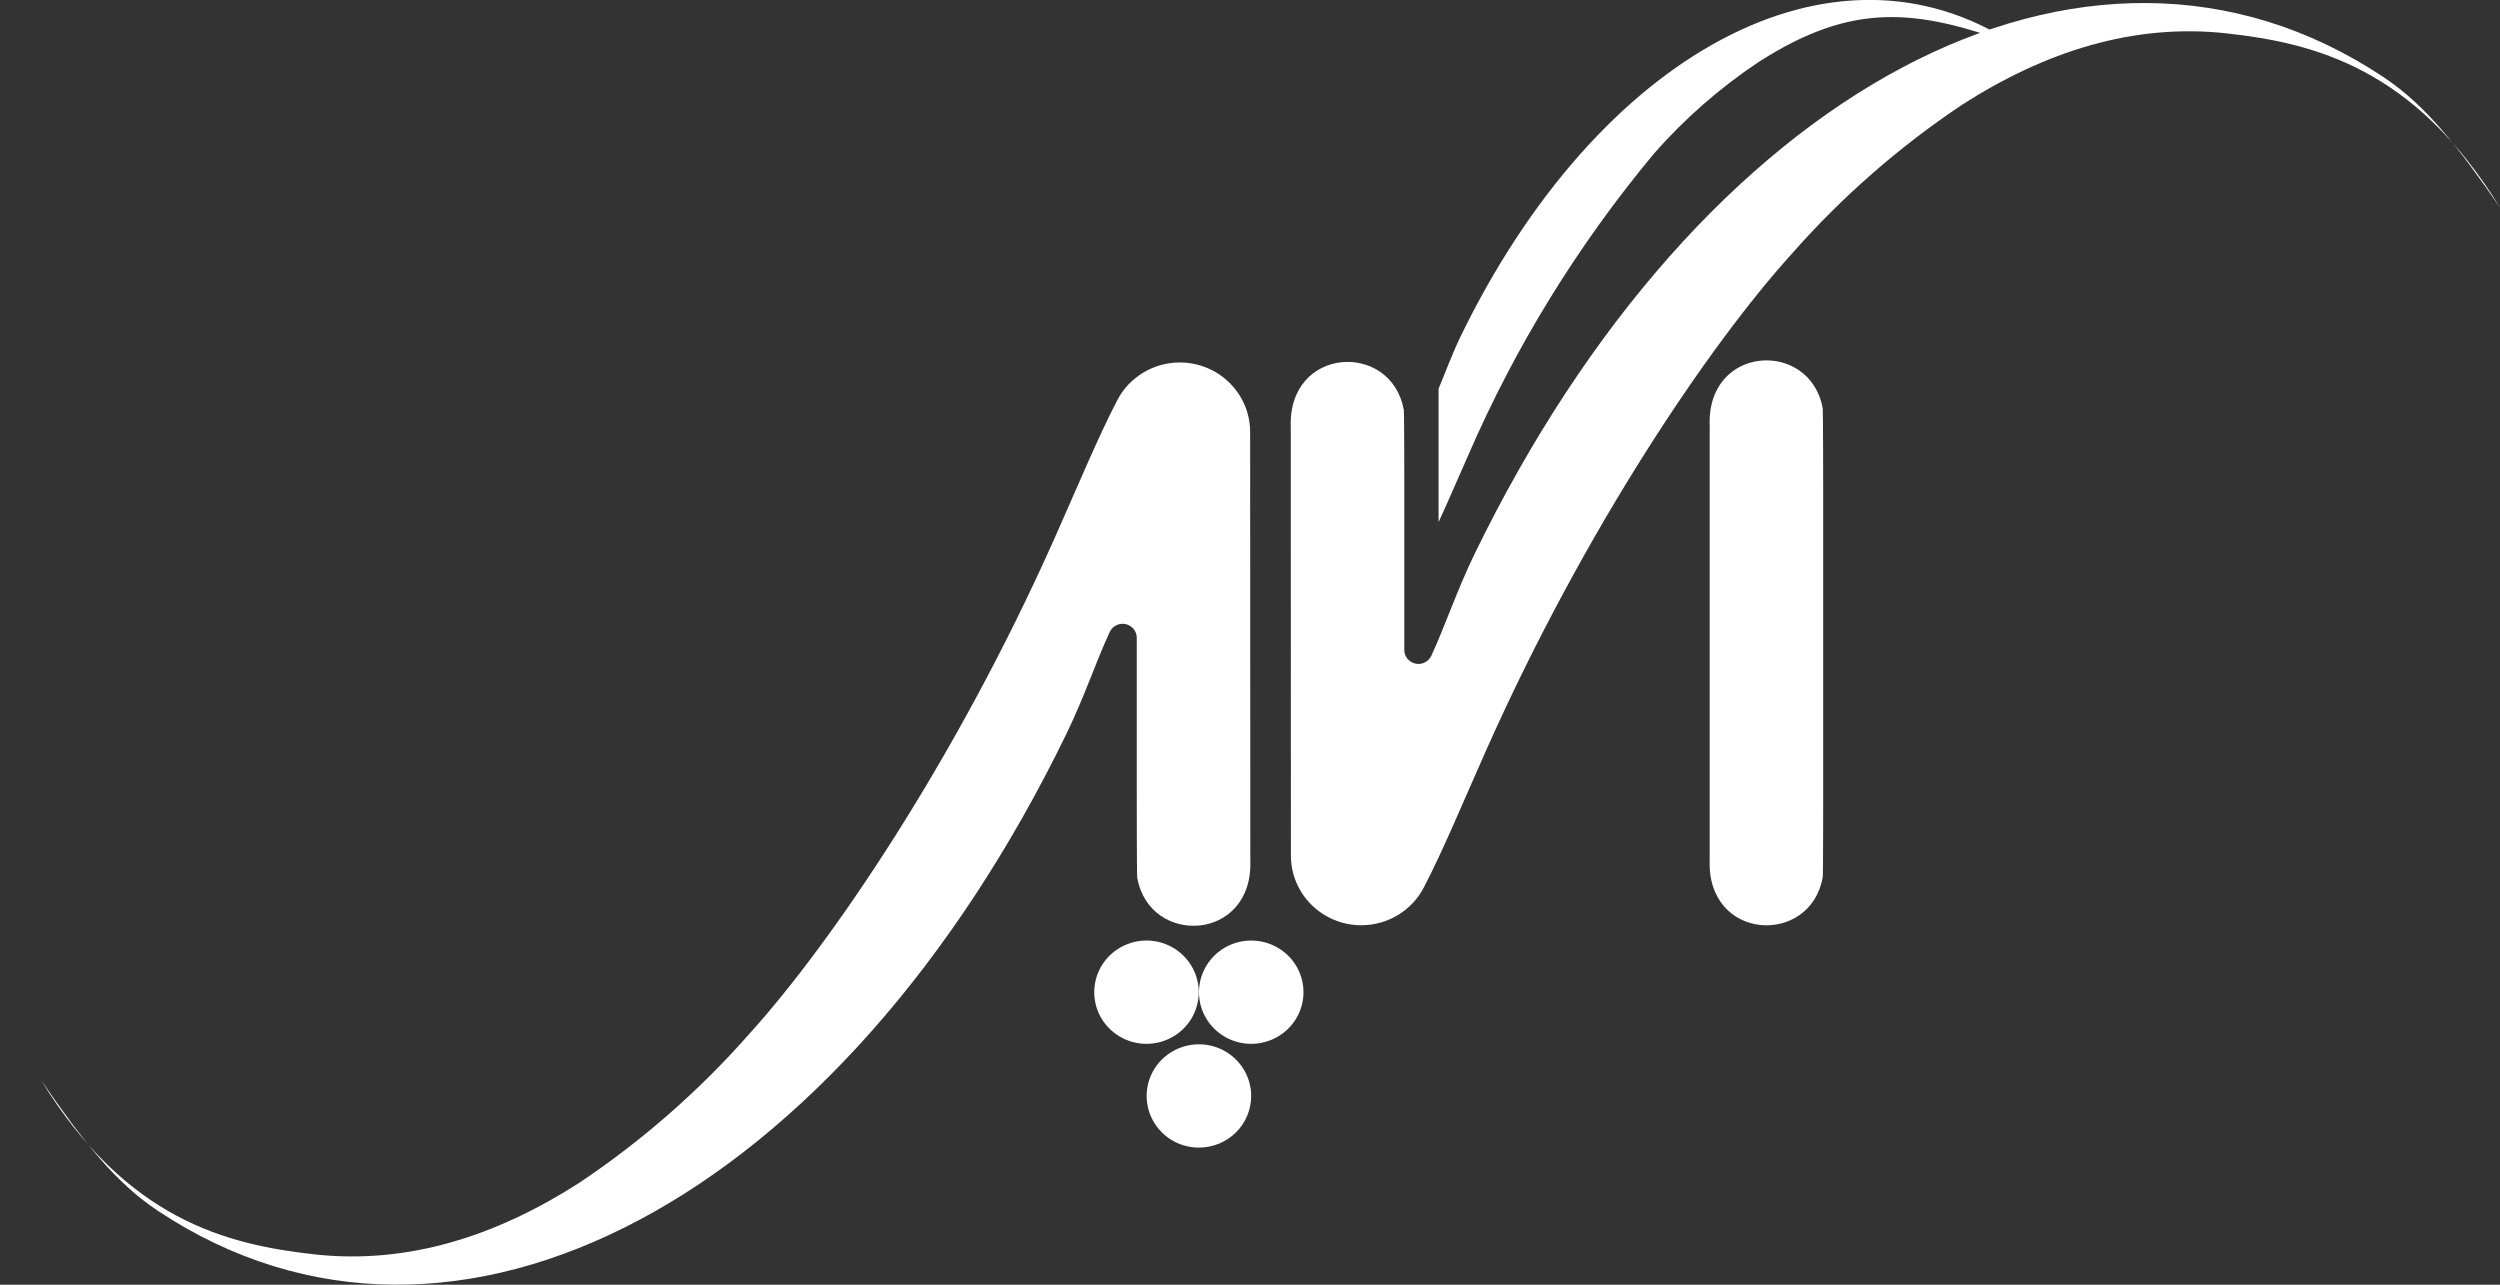 <svg width="72" height="37" viewBox="0 0 72 37" fill="none" xmlns="http://www.w3.org/2000/svg">
<rect x="0" y="0" width="72" height="37" fill="#333333" stroke="none"/>
<g clip-path="url(#clip0_413_7672)">
<path fill-rule="evenodd" clip-rule="evenodd" d="M41.431 11.197V15.036C41.691 14.479 41.973 13.812 42.28 13.123C43.638 9.985 45.443 7.054 47.638 4.419C48.519 3.416 49.529 2.533 50.642 1.79C53.379 0.03 55.217 0.258 58.053 1.298C52.822 -2.178 46.016 1.548 42.058 9.704C41.809 10.222 41.617 10.754 41.431 11.195L41.431 11.197Z" fill="white"/>
<path fill-rule="evenodd" clip-rule="evenodd" d="M33.019 27.087C33.316 27.087 33.607 27.175 33.855 27.338C34.102 27.502 34.295 27.734 34.409 28.006C34.523 28.278 34.553 28.577 34.495 28.865C34.437 29.154 34.294 29.419 34.083 29.627C33.873 29.835 33.604 29.977 33.312 30.034C33.02 30.091 32.718 30.062 32.443 29.949C32.168 29.837 31.933 29.646 31.767 29.401C31.602 29.157 31.514 28.869 31.514 28.575C31.514 28.18 31.672 27.802 31.954 27.523C32.237 27.244 32.62 27.087 33.019 27.087Z" fill="white"/>
<path fill-rule="evenodd" clip-rule="evenodd" d="M36.035 27.087C35.738 27.087 35.447 27.175 35.199 27.338C34.952 27.502 34.759 27.734 34.645 28.006C34.531 28.278 34.501 28.577 34.559 28.865C34.617 29.154 34.761 29.419 34.971 29.627C35.182 29.835 35.45 29.977 35.742 30.034C36.034 30.091 36.336 30.062 36.611 29.949C36.886 29.837 37.121 29.646 37.287 29.401C37.452 29.157 37.541 28.869 37.541 28.575C37.541 28.18 37.382 27.802 37.1 27.523C36.817 27.244 36.434 27.087 36.035 27.087Z" fill="white"/>
<path fill-rule="evenodd" clip-rule="evenodd" d="M34.529 33.051C34.231 33.051 33.94 32.964 33.692 32.801C33.445 32.637 33.252 32.405 33.138 32.133C33.024 31.861 32.994 31.562 33.052 31.274C33.11 30.985 33.254 30.72 33.464 30.512C33.675 30.304 33.943 30.162 34.235 30.105C34.527 30.047 34.83 30.077 35.105 30.189C35.38 30.302 35.615 30.493 35.78 30.737C35.945 30.982 36.034 31.27 36.034 31.564C36.034 31.958 35.875 32.337 35.593 32.616C35.31 32.895 34.928 33.051 34.529 33.051Z" fill="white"/>
<path d="M39.204 26.647C39.576 26.647 39.941 26.546 40.258 26.355C40.576 26.163 40.834 25.889 41.004 25.562C41.546 24.528 42.148 23.076 42.822 21.561C45.659 15.201 49.239 9.922 51.596 7.318C53.036 5.68 54.686 4.234 56.505 3.019C58.895 1.483 61.448 0.663 64.136 0.962C66.669 1.242 69.546 1.973 72.001 5.978C70.772 4.193 69.856 3.025 68.635 2.214C60.074 -3.473 48.937 2.625 42.46 15.97C41.955 17.013 41.595 18.087 41.222 18.886C41.183 18.969 41.117 19.038 41.033 19.079C40.95 19.12 40.855 19.132 40.764 19.112C40.673 19.092 40.592 19.042 40.533 18.971C40.475 18.899 40.443 18.809 40.444 18.717V14.219C40.444 14.164 40.444 11.869 40.43 11.813C40.083 9.817 37.082 9.961 37.174 12.309L37.178 24.647C37.179 25.178 37.393 25.686 37.773 26.061C38.153 26.436 38.667 26.647 39.204 26.647Z" fill="white"/>
<path d="M33.979 10.439C33.607 10.439 33.242 10.54 32.925 10.732C32.607 10.923 32.349 11.197 32.179 11.524C31.637 12.559 31.035 14.011 30.361 15.525C27.525 21.887 23.944 27.164 21.587 29.768C20.147 31.406 18.497 32.852 16.678 34.068C14.288 35.603 11.735 36.423 9.047 36.125C6.514 35.844 3.638 35.113 1.183 31.109C2.411 32.894 3.328 34.062 4.548 34.872C13.107 40.559 24.245 34.463 30.722 21.116C31.228 20.073 31.587 18.999 31.96 18.201C31.999 18.117 32.066 18.049 32.149 18.008C32.232 17.966 32.328 17.955 32.419 17.974C32.51 17.994 32.591 18.044 32.649 18.116C32.708 18.188 32.739 18.277 32.739 18.369V22.867C32.739 22.922 32.739 25.217 32.752 25.273C33.1 27.269 36.101 27.125 36.009 24.777L36.004 12.439C36.004 11.908 35.79 11.4 35.41 11.025C35.03 10.65 34.515 10.439 33.978 10.439H33.979Z" fill="white"/>
<path d="M52.508 22.853C52.508 22.908 52.508 25.203 52.495 25.259C52.148 27.255 49.147 27.111 49.239 24.763V12.264C49.147 9.916 52.147 9.774 52.495 11.768C52.505 11.823 52.508 14.119 52.508 14.175V22.853Z" fill="white"/>
</g>
<defs>
<clipPath id="clip0_413_7672">
<rect width="72" height="37" fill="white"/>
</clipPath>
</defs>
</svg>
